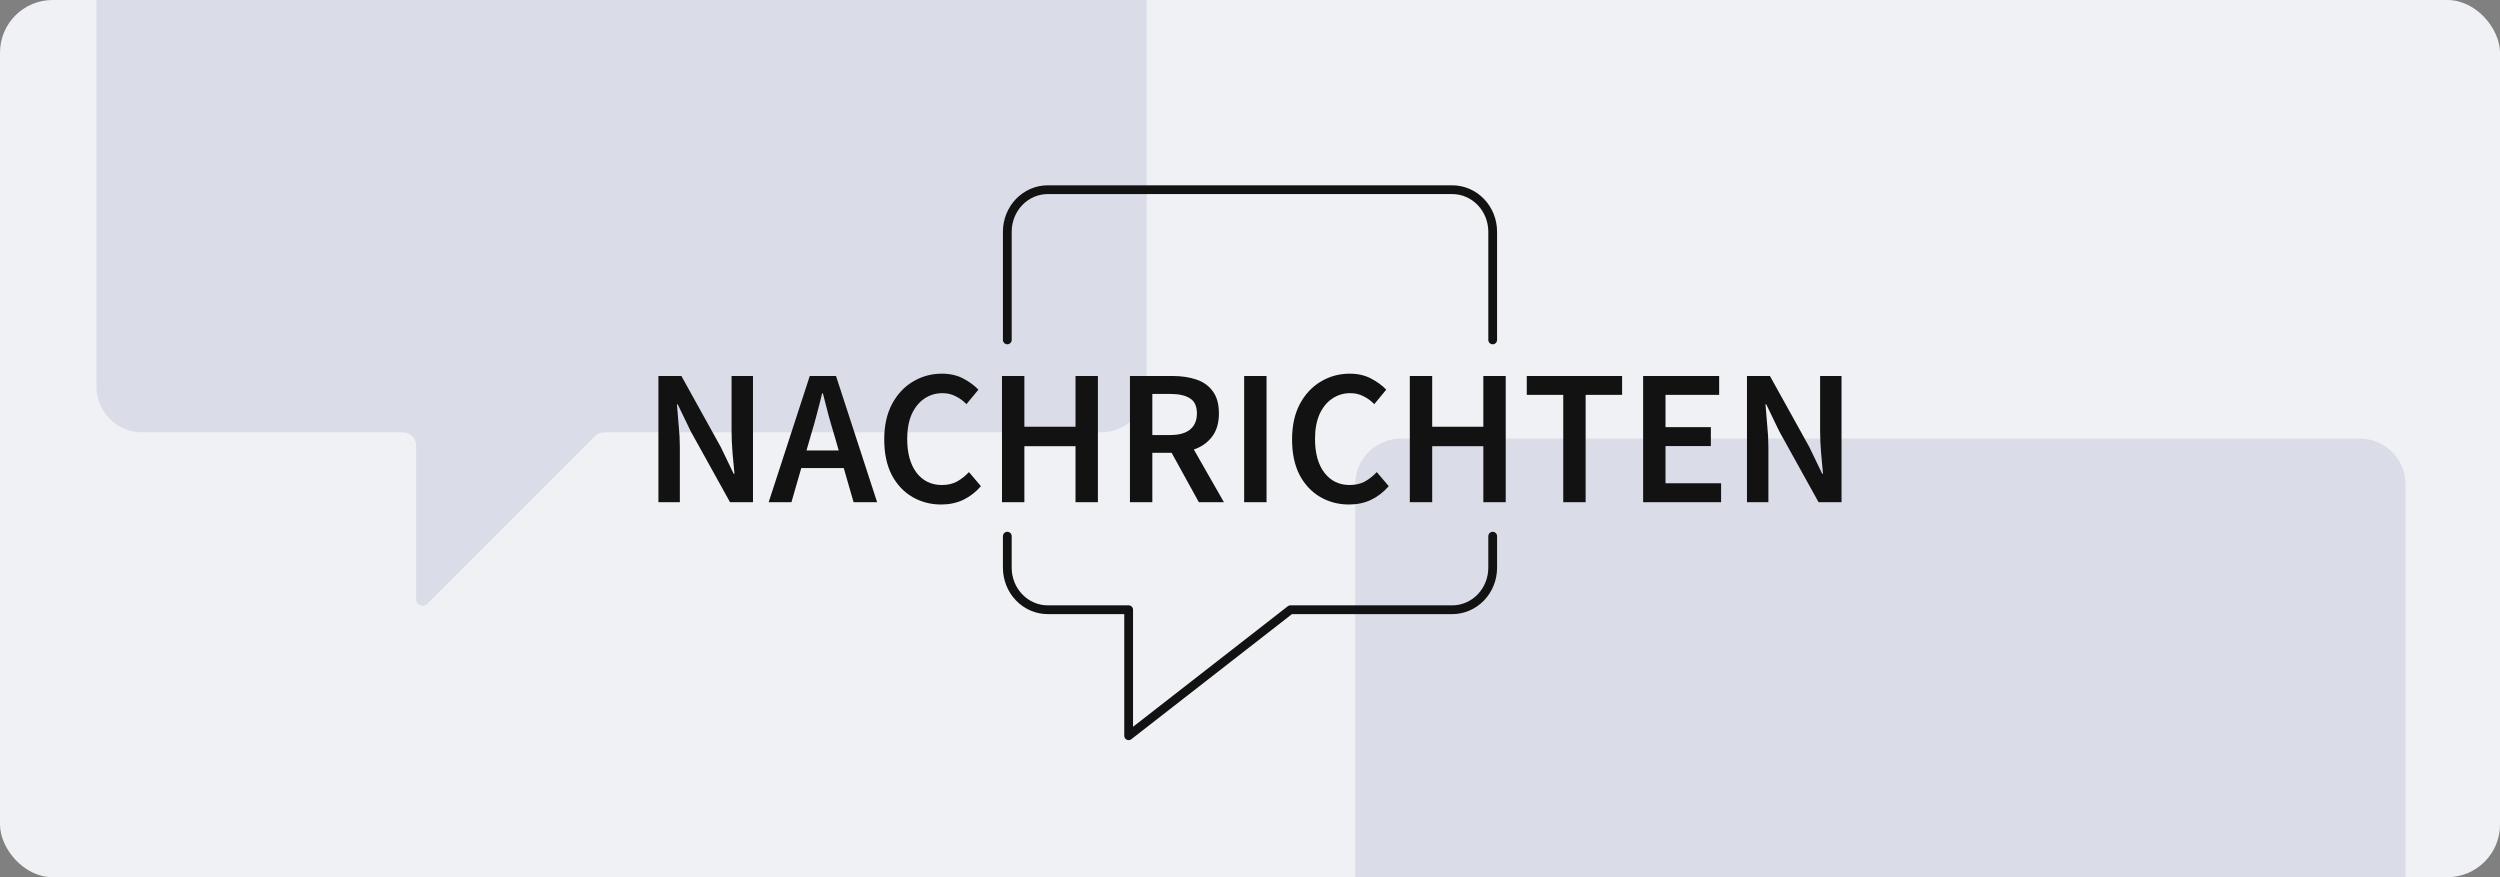 <svg width="1140" height="400" viewBox="0 0 1140 400" fill="none" xmlns="http://www.w3.org/2000/svg">
<rect x="0" y="0" width="1140" height="400" fill="#808080" stroke="none"/>
<g clip-path="url(#clip0_2635_10146)">
<rect width="1140" height="400" rx="24" fill="#F0F1F5"/>
<path d="M522.902 176.328C522.902 181.85 520.708 187.146 516.804 191.051C512.899 194.956 507.603 197.149 502.08 197.149H317.678H275.525C273.934 197.149 272.408 197.781 271.283 198.907L194.874 275.315C192.984 277.205 189.753 275.867 189.753 273.194V203.149C189.753 199.836 187.067 197.149 183.753 197.149H64.822C59.3 197.149 54.003 194.956 50.099 191.051C46.194 187.146 44 181.85 44 176.328V-115.178C44 -120.7 46.194 -125.997 50.099 -129.901C54.003 -133.806 59.3 -136 64.822 -136H502.08C507.603 -136 512.899 -133.806 516.804 -129.901C520.708 -125.997 522.902 -120.7 522.902 -115.178V176.328Z" fill="#DADDE7"/>
<path d="M1096.9 512.328C1096.9 517.85 1094.71 523.146 1090.8 527.051C1086.9 530.956 1081.6 533.149 1076.08 533.149H891.678H849.525C847.934 533.149 846.408 533.781 845.283 534.907L768.874 611.315C766.984 613.205 763.753 611.867 763.753 609.194V539.149C763.753 535.836 761.067 533.149 757.753 533.149H638.822C633.3 533.149 628.003 530.956 624.099 527.051C620.194 523.146 618 517.85 618 512.328V220.822C618 215.3 620.194 210.003 624.099 206.099C628.003 202.194 633.3 200 638.822 200H1076.08C1081.6 200 1086.9 202.194 1090.8 206.099C1094.71 210.003 1096.9 215.3 1096.9 220.822V512.328Z" fill="#DADDE7"/>
<path d="M300.242 229V171.448H310.714L328.666 203.832L334.562 216.064H334.914C334.679 213.131 334.386 209.933 334.034 206.472C333.74 203.011 333.594 199.667 333.594 196.44V171.448H343.362V229H332.89L314.938 196.616L309.042 184.384H308.69C308.924 187.435 309.188 190.632 309.482 193.976C309.834 197.32 310.01 200.605 310.01 203.832V229H300.242ZM369.784 198.376L367.76 205.416H382.456L380.432 198.376C379.493 195.325 378.584 192.187 377.704 188.96C376.882 185.733 376.061 182.536 375.24 179.368H374.888C374.125 182.595 373.304 185.821 372.424 189.048C371.602 192.216 370.722 195.325 369.784 198.376ZM350.511 229L369.256 171.448H381.224L399.968 229H389.232L384.744 213.424H365.384L360.896 229H350.511ZM429.17 230.056C424.36 230.056 419.989 228.912 416.058 226.624C412.128 224.336 408.989 220.992 406.642 216.592C404.354 212.133 403.21 206.736 403.21 200.4C403.21 194.123 404.384 188.755 406.73 184.296C409.136 179.779 412.333 176.347 416.322 174C420.312 171.595 424.712 170.392 429.522 170.392C433.16 170.392 436.386 171.125 439.202 172.592C442.018 174.059 444.336 175.76 446.154 177.696L440.698 184.296C439.232 182.771 437.589 181.568 435.77 180.688C434.01 179.749 432.016 179.28 429.786 179.28C426.677 179.28 423.89 180.131 421.426 181.832C419.021 183.475 417.114 185.851 415.706 188.96C414.357 192.069 413.682 195.795 413.682 200.136C413.682 206.707 415.12 211.869 417.994 215.624C420.869 219.32 424.712 221.168 429.522 221.168C432.104 221.168 434.392 220.64 436.386 219.584C438.381 218.469 440.2 217.032 441.842 215.272L447.298 221.696C444.952 224.395 442.253 226.477 439.202 227.944C436.21 229.352 432.866 230.056 429.17 230.056ZM456.906 229V171.448H467.114V194.592H490.434V171.448H500.642V229H490.434V203.48H467.114V229H456.906ZM515.257 229V171.448H534.705C538.694 171.448 542.273 171.976 545.441 173.032C548.668 174.088 551.19 175.877 553.009 178.4C554.886 180.864 555.825 184.237 555.825 188.52C555.825 192.92 554.769 196.469 552.657 199.168C550.604 201.867 547.846 203.803 544.385 204.976L558.113 229H546.673L534.265 206.472H525.465V229H515.257ZM525.465 198.376H533.649C537.58 198.376 540.572 197.555 542.625 195.912C544.737 194.211 545.793 191.747 545.793 188.52C545.793 185.235 544.737 182.947 542.625 181.656C540.572 180.307 537.58 179.632 533.649 179.632H525.465V198.376ZM567.335 229V171.448H577.543V229H567.335ZM615.139 230.056C610.329 230.056 605.958 228.912 602.027 226.624C598.097 224.336 594.958 220.992 592.611 216.592C590.323 212.133 589.179 206.736 589.179 200.4C589.179 194.123 590.353 188.755 592.699 184.296C595.105 179.779 598.302 176.347 602.291 174C606.281 171.595 610.681 170.392 615.491 170.392C619.129 170.392 622.355 171.125 625.171 172.592C627.987 174.059 630.305 175.76 632.123 177.696L626.667 184.296C625.201 182.771 623.558 181.568 621.739 180.688C619.979 179.749 617.985 179.28 615.755 179.28C612.646 179.28 609.859 180.131 607.395 181.832C604.99 183.475 603.083 185.851 601.675 188.96C600.326 192.069 599.651 195.795 599.651 200.136C599.651 206.707 601.089 211.869 603.963 215.624C606.838 219.32 610.681 221.168 615.491 221.168C618.073 221.168 620.361 220.64 622.355 219.584C624.35 218.469 626.169 217.032 627.811 215.272L633.267 221.696C630.921 224.395 628.222 226.477 625.171 227.944C622.179 229.352 618.835 230.056 615.139 230.056ZM642.874 229V171.448H653.082V194.592H676.402V171.448H686.61V229H676.402V203.48H653.082V229H642.874ZM712.842 229V180.072H696.21V171.448H739.682V180.072H723.05V229H712.842ZM749.265 229V171.448H783.937V180.072H759.473V194.768H780.153V203.392H759.473V220.376H784.817V229H749.265ZM796.617 229V171.448H807.089L825.041 203.832L830.937 216.064H831.289C831.054 213.131 830.761 209.933 830.409 206.472C830.115 203.011 829.969 199.667 829.969 196.44V171.448H839.737V229H829.265L811.312 196.616L805.417 184.384H805.065C805.299 187.435 805.563 190.632 805.857 193.976C806.209 197.32 806.385 200.605 806.385 203.832V229H796.617Z" fill="#121212"/>
<path d="M459.333 244.5V258.885C459.333 263.965 461.276 268.836 464.735 272.428C468.194 276.02 472.886 278.038 477.777 278.038H514.666V335.5L588.444 278.038H662.222C667.114 278.038 671.805 276.02 675.264 272.428C678.723 268.836 680.666 263.965 680.666 258.885V244.5M680.666 155V105.654C680.666 100.574 678.723 95.702 675.264 92.11C671.805 88.518 667.114 86.5 662.222 86.5H477.777C472.886 86.5 468.194 88.518 464.735 92.11C461.276 95.702 459.333 100.574 459.333 105.654V155" stroke="#121212" stroke-width="4" stroke-linecap="round" stroke-linejoin="round"/>
</g>
<defs>
<clipPath id="clip0_2635_10146">
<rect width="1140" height="400" fill="white"/>
</clipPath>
</defs>
</svg>
